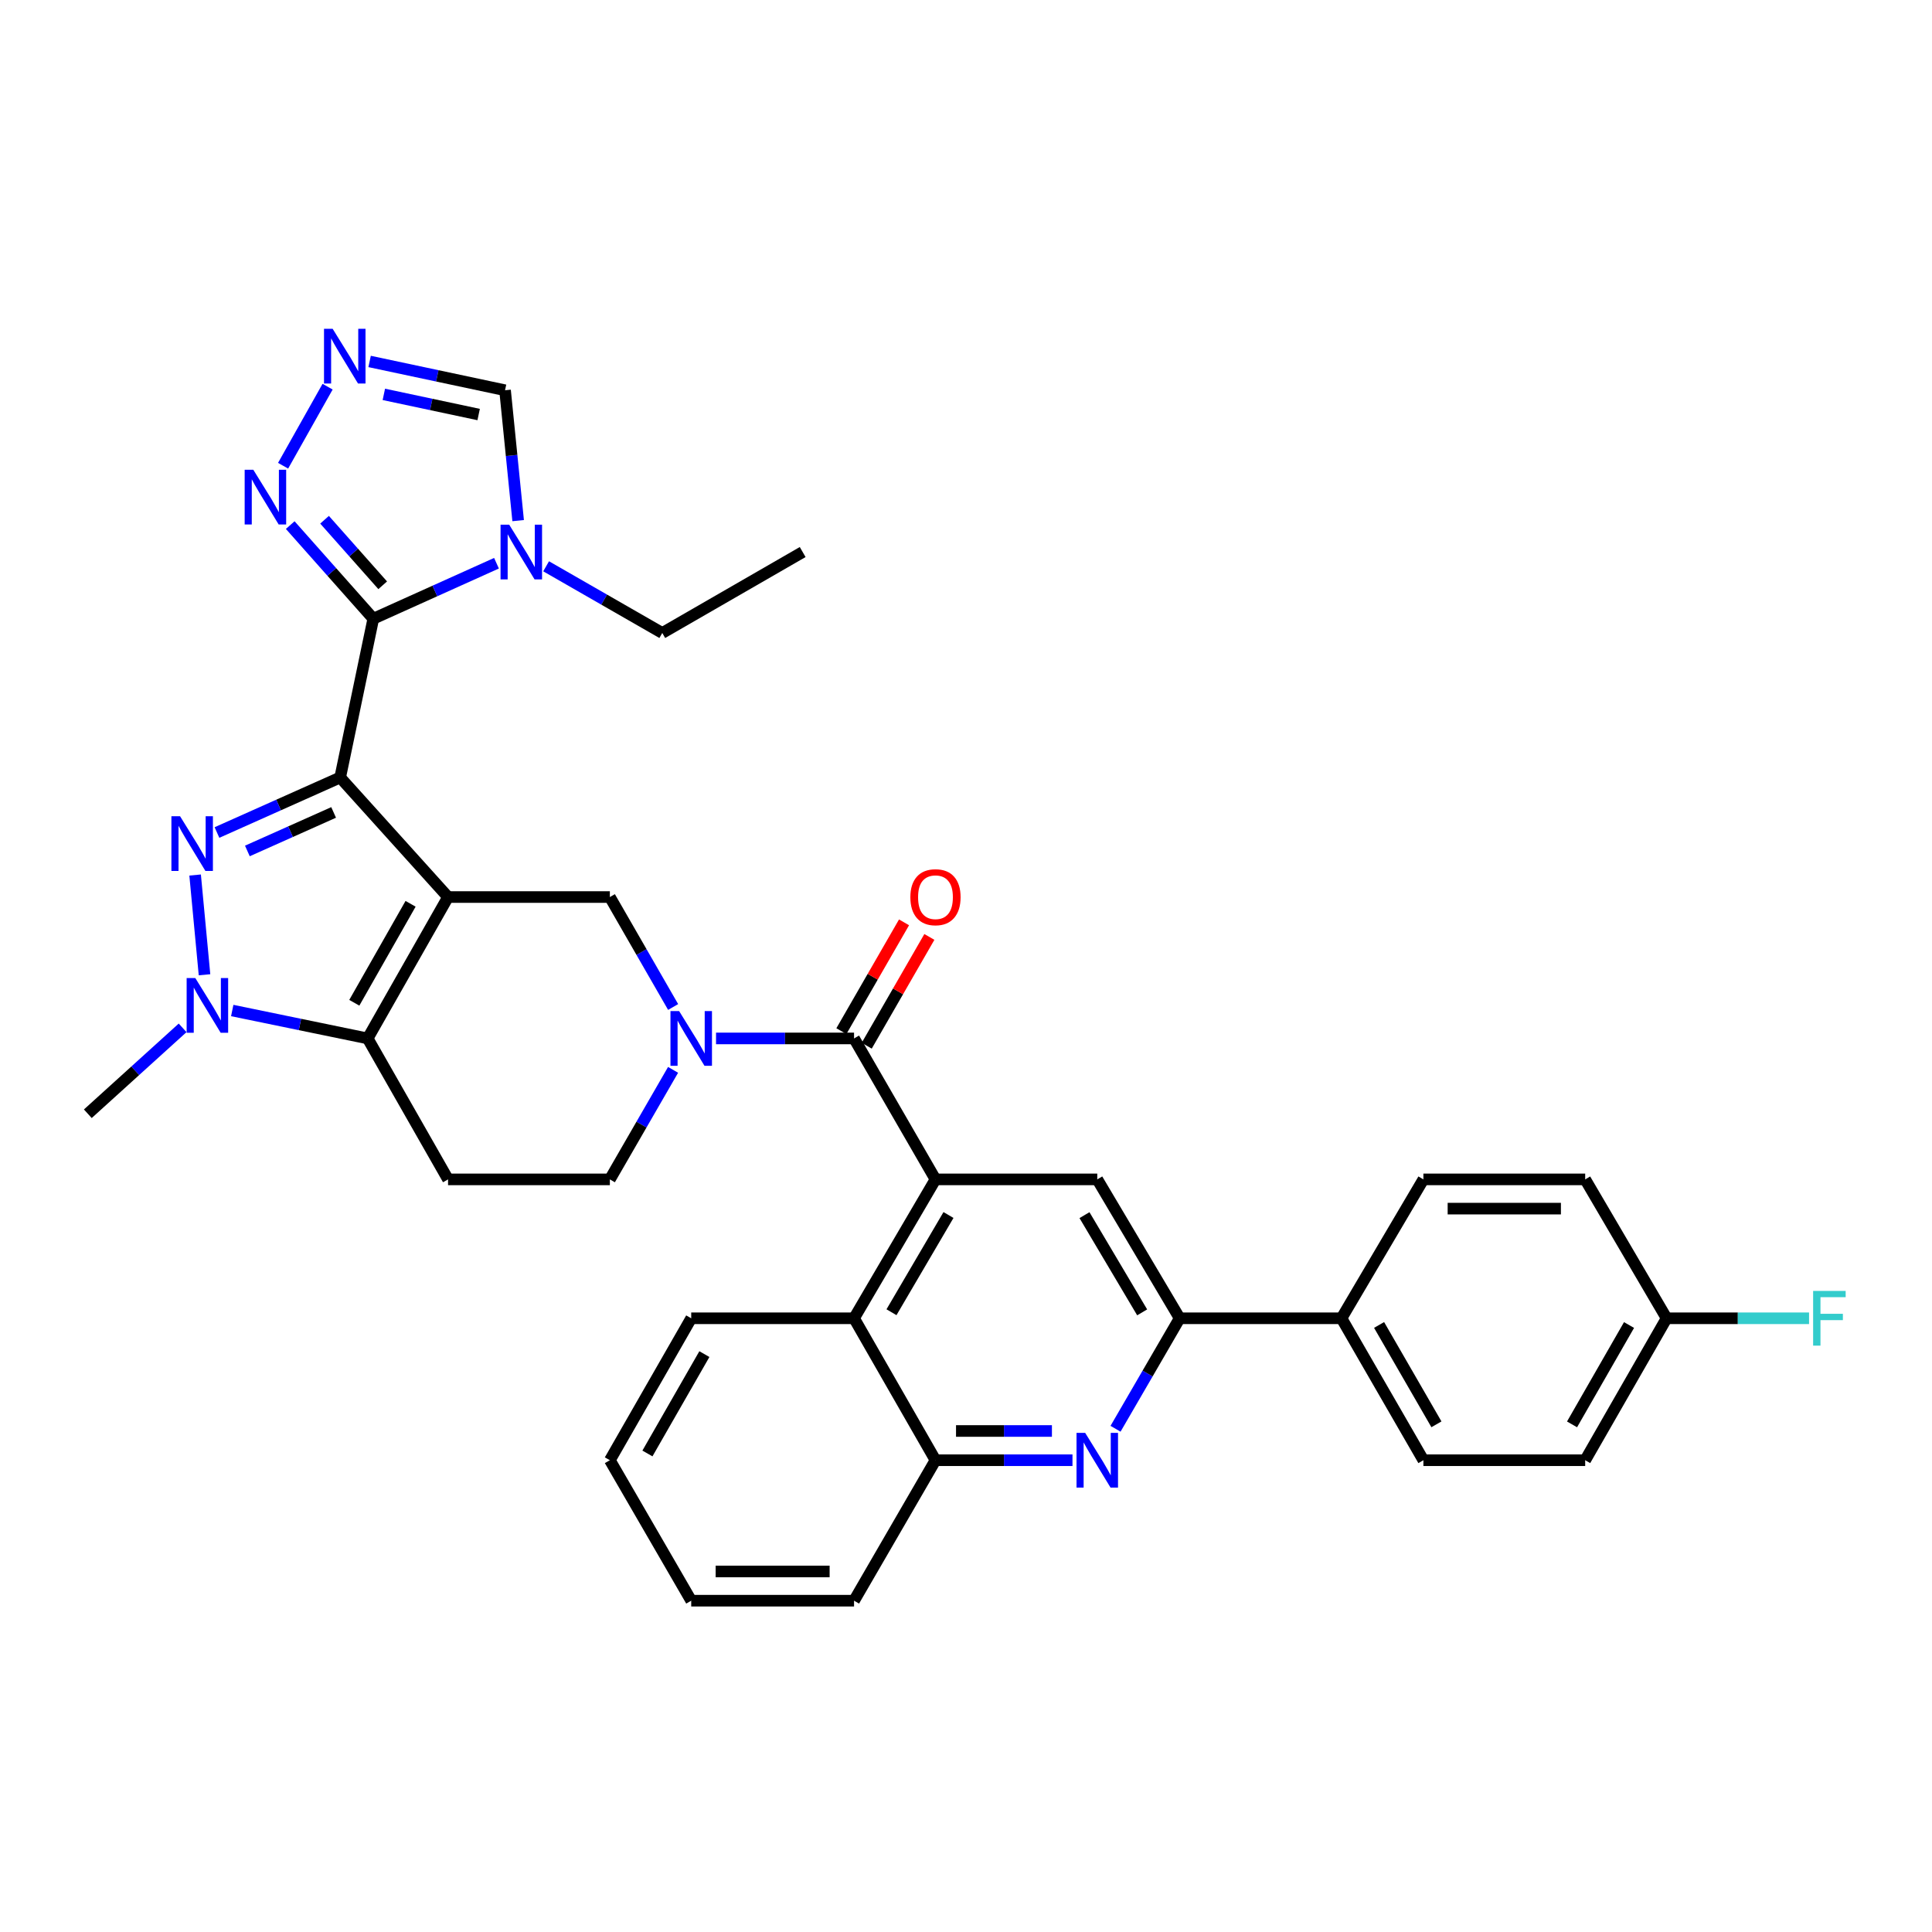<?xml version='1.0' encoding='iso-8859-1'?>
<svg version='1.1' baseProfile='full'
              xmlns='http://www.w3.org/2000/svg'
                      xmlns:rdkit='http://www.rdkit.org/xml'
                      xmlns:xlink='http://www.w3.org/1999/xlink'
                  xml:space='preserve'
width='1000px' height='1000px' viewBox='0 0 1000 1000'>
<!-- END OF HEADER -->
<rect style='opacity:1.0;fill:#FFFFFF;stroke:none' width='1000' height='1000' x='0' y='0'> </rect>
<path class='bond-0' d='M 176.077,402.422 L 231.909,464.307' style='fill:none;fill-rule:evenodd;stroke:#000000;stroke-width:6px;stroke-linecap:butt;stroke-linejoin:miter;stroke-opacity:1' />
<path class='bond-1' d='M 176.077,402.422 L 144.189,416.667' style='fill:none;fill-rule:evenodd;stroke:#000000;stroke-width:6px;stroke-linecap:butt;stroke-linejoin:miter;stroke-opacity:1' />
<path class='bond-1' d='M 144.189,416.667 L 112.3,430.913' style='fill:none;fill-rule:evenodd;stroke:#0000FF;stroke-width:6px;stroke-linecap:butt;stroke-linejoin:miter;stroke-opacity:1' />
<path class='bond-1' d='M 172.683,420.513 L 150.361,430.484' style='fill:none;fill-rule:evenodd;stroke:#000000;stroke-width:6px;stroke-linecap:butt;stroke-linejoin:miter;stroke-opacity:1' />
<path class='bond-1' d='M 150.361,430.484 L 128.039,440.456' style='fill:none;fill-rule:evenodd;stroke:#0000FF;stroke-width:6px;stroke-linecap:butt;stroke-linejoin:miter;stroke-opacity:1' />
<path class='bond-2' d='M 176.077,402.422 L 193.211,320.25' style='fill:none;fill-rule:evenodd;stroke:#000000;stroke-width:6px;stroke-linecap:butt;stroke-linejoin:miter;stroke-opacity:1' />
<path class='bond-3' d='M 231.909,464.307 L 190.302,537.492' style='fill:none;fill-rule:evenodd;stroke:#000000;stroke-width:6px;stroke-linecap:butt;stroke-linejoin:miter;stroke-opacity:1' />
<path class='bond-3' d='M 212.513,467.806 L 183.388,519.035' style='fill:none;fill-rule:evenodd;stroke:#000000;stroke-width:6px;stroke-linecap:butt;stroke-linejoin:miter;stroke-opacity:1' />
<path class='bond-9' d='M 231.909,464.307 L 315.662,464.307' style='fill:none;fill-rule:evenodd;stroke:#000000;stroke-width:6px;stroke-linecap:butt;stroke-linejoin:miter;stroke-opacity:1' />
<path class='bond-4' d='M 100.994,452.911 L 105.855,504.537' style='fill:none;fill-rule:evenodd;stroke:#0000FF;stroke-width:6px;stroke-linecap:butt;stroke-linejoin:miter;stroke-opacity:1' />
<path class='bond-8' d='M 193.211,320.25 L 225.098,305.886' style='fill:none;fill-rule:evenodd;stroke:#000000;stroke-width:6px;stroke-linecap:butt;stroke-linejoin:miter;stroke-opacity:1' />
<path class='bond-8' d='M 225.098,305.886 L 256.985,291.523' style='fill:none;fill-rule:evenodd;stroke:#0000FF;stroke-width:6px;stroke-linecap:butt;stroke-linejoin:miter;stroke-opacity:1' />
<path class='bond-10' d='M 193.211,320.25 L 171.717,296.021' style='fill:none;fill-rule:evenodd;stroke:#000000;stroke-width:6px;stroke-linecap:butt;stroke-linejoin:miter;stroke-opacity:1' />
<path class='bond-10' d='M 171.717,296.021 L 150.222,271.791' style='fill:none;fill-rule:evenodd;stroke:#0000FF;stroke-width:6px;stroke-linecap:butt;stroke-linejoin:miter;stroke-opacity:1' />
<path class='bond-10' d='M 198.083,302.939 L 183.037,285.978' style='fill:none;fill-rule:evenodd;stroke:#000000;stroke-width:6px;stroke-linecap:butt;stroke-linejoin:miter;stroke-opacity:1' />
<path class='bond-10' d='M 183.037,285.978 L 167.991,269.017' style='fill:none;fill-rule:evenodd;stroke:#0000FF;stroke-width:6px;stroke-linecap:butt;stroke-linejoin:miter;stroke-opacity:1' />
<path class='bond-15' d='M 190.302,537.492 L 231.909,610.45' style='fill:none;fill-rule:evenodd;stroke:#000000;stroke-width:6px;stroke-linecap:butt;stroke-linejoin:miter;stroke-opacity:1' />
<path class='bond-35' d='M 190.302,537.492 L 155.254,530.267' style='fill:none;fill-rule:evenodd;stroke:#000000;stroke-width:6px;stroke-linecap:butt;stroke-linejoin:miter;stroke-opacity:1' />
<path class='bond-35' d='M 155.254,530.267 L 120.206,523.042' style='fill:none;fill-rule:evenodd;stroke:#0000FF;stroke-width:6px;stroke-linecap:butt;stroke-linejoin:miter;stroke-opacity:1' />
<path class='bond-24' d='M 94.52,532.016 L 69.987,554.246' style='fill:none;fill-rule:evenodd;stroke:#0000FF;stroke-width:6px;stroke-linecap:butt;stroke-linejoin:miter;stroke-opacity:1' />
<path class='bond-24' d='M 69.987,554.246 L 45.455,576.476' style='fill:none;fill-rule:evenodd;stroke:#000000;stroke-width:6px;stroke-linecap:butt;stroke-linejoin:miter;stroke-opacity:1' />
<path class='bond-5' d='M 348.411,521.221 L 332.037,492.764' style='fill:none;fill-rule:evenodd;stroke:#0000FF;stroke-width:6px;stroke-linecap:butt;stroke-linejoin:miter;stroke-opacity:1' />
<path class='bond-5' d='M 332.037,492.764 L 315.662,464.307' style='fill:none;fill-rule:evenodd;stroke:#000000;stroke-width:6px;stroke-linecap:butt;stroke-linejoin:miter;stroke-opacity:1' />
<path class='bond-6' d='M 370.621,537.492 L 406.338,537.492' style='fill:none;fill-rule:evenodd;stroke:#0000FF;stroke-width:6px;stroke-linecap:butt;stroke-linejoin:miter;stroke-opacity:1' />
<path class='bond-6' d='M 406.338,537.492 L 442.056,537.492' style='fill:none;fill-rule:evenodd;stroke:#000000;stroke-width:6px;stroke-linecap:butt;stroke-linejoin:miter;stroke-opacity:1' />
<path class='bond-19' d='M 348.385,553.758 L 332.023,582.104' style='fill:none;fill-rule:evenodd;stroke:#0000FF;stroke-width:6px;stroke-linecap:butt;stroke-linejoin:miter;stroke-opacity:1' />
<path class='bond-19' d='M 332.023,582.104 L 315.662,610.45' style='fill:none;fill-rule:evenodd;stroke:#000000;stroke-width:6px;stroke-linecap:butt;stroke-linejoin:miter;stroke-opacity:1' />
<path class='bond-7' d='M 442.056,537.492 L 484.201,610.45' style='fill:none;fill-rule:evenodd;stroke:#000000;stroke-width:6px;stroke-linecap:butt;stroke-linejoin:miter;stroke-opacity:1' />
<path class='bond-21' d='M 448.613,541.268 L 464.828,513.111' style='fill:none;fill-rule:evenodd;stroke:#000000;stroke-width:6px;stroke-linecap:butt;stroke-linejoin:miter;stroke-opacity:1' />
<path class='bond-21' d='M 464.828,513.111 L 481.042,484.955' style='fill:none;fill-rule:evenodd;stroke:#FF0000;stroke-width:6px;stroke-linecap:butt;stroke-linejoin:miter;stroke-opacity:1' />
<path class='bond-21' d='M 435.499,533.716 L 451.714,505.559' style='fill:none;fill-rule:evenodd;stroke:#000000;stroke-width:6px;stroke-linecap:butt;stroke-linejoin:miter;stroke-opacity:1' />
<path class='bond-21' d='M 451.714,505.559 L 467.928,477.403' style='fill:none;fill-rule:evenodd;stroke:#FF0000;stroke-width:6px;stroke-linecap:butt;stroke-linejoin:miter;stroke-opacity:1' />
<path class='bond-14' d='M 484.201,610.45 L 567.945,610.45' style='fill:none;fill-rule:evenodd;stroke:#000000;stroke-width:6px;stroke-linecap:butt;stroke-linejoin:miter;stroke-opacity:1' />
<path class='bond-16' d='M 484.201,610.45 L 442.056,682.34' style='fill:none;fill-rule:evenodd;stroke:#000000;stroke-width:6px;stroke-linecap:butt;stroke-linejoin:miter;stroke-opacity:1' />
<path class='bond-16' d='M 490.934,628.887 L 461.433,679.21' style='fill:none;fill-rule:evenodd;stroke:#000000;stroke-width:6px;stroke-linecap:butt;stroke-linejoin:miter;stroke-opacity:1' />
<path class='bond-18' d='M 268.192,269.474 L 264.801,235.734' style='fill:none;fill-rule:evenodd;stroke:#0000FF;stroke-width:6px;stroke-linecap:butt;stroke-linejoin:miter;stroke-opacity:1' />
<path class='bond-18' d='M 264.801,235.734 L 261.41,201.994' style='fill:none;fill-rule:evenodd;stroke:#000000;stroke-width:6px;stroke-linecap:butt;stroke-linejoin:miter;stroke-opacity:1' />
<path class='bond-26' d='M 282.669,293.112 L 312.731,310.372' style='fill:none;fill-rule:evenodd;stroke:#0000FF;stroke-width:6px;stroke-linecap:butt;stroke-linejoin:miter;stroke-opacity:1' />
<path class='bond-26' d='M 312.731,310.372 L 342.792,327.632' style='fill:none;fill-rule:evenodd;stroke:#000000;stroke-width:6px;stroke-linecap:butt;stroke-linejoin:miter;stroke-opacity:1' />
<path class='bond-12' d='M 146.528,241.061 L 169.561,200.143' style='fill:none;fill-rule:evenodd;stroke:#0000FF;stroke-width:6px;stroke-linecap:butt;stroke-linejoin:miter;stroke-opacity:1' />
<path class='bond-11' d='M 555.112,755.81 L 519.656,755.81' style='fill:none;fill-rule:evenodd;stroke:#0000FF;stroke-width:6px;stroke-linecap:butt;stroke-linejoin:miter;stroke-opacity:1' />
<path class='bond-11' d='M 519.656,755.81 L 484.201,755.81' style='fill:none;fill-rule:evenodd;stroke:#000000;stroke-width:6px;stroke-linecap:butt;stroke-linejoin:miter;stroke-opacity:1' />
<path class='bond-11' d='M 544.475,740.677 L 519.656,740.677' style='fill:none;fill-rule:evenodd;stroke:#0000FF;stroke-width:6px;stroke-linecap:butt;stroke-linejoin:miter;stroke-opacity:1' />
<path class='bond-11' d='M 519.656,740.677 L 494.838,740.677' style='fill:none;fill-rule:evenodd;stroke:#000000;stroke-width:6px;stroke-linecap:butt;stroke-linejoin:miter;stroke-opacity:1' />
<path class='bond-38' d='M 577.398,739.526 L 593.997,710.933' style='fill:none;fill-rule:evenodd;stroke:#0000FF;stroke-width:6px;stroke-linecap:butt;stroke-linejoin:miter;stroke-opacity:1' />
<path class='bond-38' d='M 593.997,710.933 L 610.595,682.34' style='fill:none;fill-rule:evenodd;stroke:#000000;stroke-width:6px;stroke-linecap:butt;stroke-linejoin:miter;stroke-opacity:1' />
<path class='bond-36' d='M 191.308,187.09 L 226.359,194.542' style='fill:none;fill-rule:evenodd;stroke:#0000FF;stroke-width:6px;stroke-linecap:butt;stroke-linejoin:miter;stroke-opacity:1' />
<path class='bond-36' d='M 226.359,194.542 L 261.41,201.994' style='fill:none;fill-rule:evenodd;stroke:#000000;stroke-width:6px;stroke-linecap:butt;stroke-linejoin:miter;stroke-opacity:1' />
<path class='bond-36' d='M 198.677,204.128 L 223.212,209.344' style='fill:none;fill-rule:evenodd;stroke:#0000FF;stroke-width:6px;stroke-linecap:butt;stroke-linejoin:miter;stroke-opacity:1' />
<path class='bond-36' d='M 223.212,209.344 L 247.748,214.561' style='fill:none;fill-rule:evenodd;stroke:#000000;stroke-width:6px;stroke-linecap:butt;stroke-linejoin:miter;stroke-opacity:1' />
<path class='bond-13' d='M 610.595,682.34 L 567.945,610.45' style='fill:none;fill-rule:evenodd;stroke:#000000;stroke-width:6px;stroke-linecap:butt;stroke-linejoin:miter;stroke-opacity:1' />
<path class='bond-13' d='M 591.183,679.278 L 561.328,628.955' style='fill:none;fill-rule:evenodd;stroke:#000000;stroke-width:6px;stroke-linecap:butt;stroke-linejoin:miter;stroke-opacity:1' />
<path class='bond-20' d='M 610.595,682.34 L 694.348,682.34' style='fill:none;fill-rule:evenodd;stroke:#000000;stroke-width:6px;stroke-linecap:butt;stroke-linejoin:miter;stroke-opacity:1' />
<path class='bond-37' d='M 231.909,610.45 L 315.662,610.45' style='fill:none;fill-rule:evenodd;stroke:#000000;stroke-width:6px;stroke-linecap:butt;stroke-linejoin:miter;stroke-opacity:1' />
<path class='bond-17' d='M 442.056,682.34 L 484.201,755.81' style='fill:none;fill-rule:evenodd;stroke:#000000;stroke-width:6px;stroke-linecap:butt;stroke-linejoin:miter;stroke-opacity:1' />
<path class='bond-30' d='M 442.056,682.34 L 357.774,682.34' style='fill:none;fill-rule:evenodd;stroke:#000000;stroke-width:6px;stroke-linecap:butt;stroke-linejoin:miter;stroke-opacity:1' />
<path class='bond-31' d='M 484.201,755.81 L 442.056,828.516' style='fill:none;fill-rule:evenodd;stroke:#000000;stroke-width:6px;stroke-linecap:butt;stroke-linejoin:miter;stroke-opacity:1' />
<path class='bond-22' d='M 694.348,682.34 L 736.745,755.81' style='fill:none;fill-rule:evenodd;stroke:#000000;stroke-width:6px;stroke-linecap:butt;stroke-linejoin:miter;stroke-opacity:1' />
<path class='bond-22' d='M 713.814,685.797 L 743.493,737.226' style='fill:none;fill-rule:evenodd;stroke:#000000;stroke-width:6px;stroke-linecap:butt;stroke-linejoin:miter;stroke-opacity:1' />
<path class='bond-23' d='M 694.348,682.34 L 736.745,610.45' style='fill:none;fill-rule:evenodd;stroke:#000000;stroke-width:6px;stroke-linecap:butt;stroke-linejoin:miter;stroke-opacity:1' />
<path class='bond-28' d='M 736.745,755.81 L 820.489,755.81' style='fill:none;fill-rule:evenodd;stroke:#000000;stroke-width:6px;stroke-linecap:butt;stroke-linejoin:miter;stroke-opacity:1' />
<path class='bond-27' d='M 736.745,610.45 L 820.489,610.45' style='fill:none;fill-rule:evenodd;stroke:#000000;stroke-width:6px;stroke-linecap:butt;stroke-linejoin:miter;stroke-opacity:1' />
<path class='bond-27' d='M 749.307,625.583 L 807.928,625.583' style='fill:none;fill-rule:evenodd;stroke:#000000;stroke-width:6px;stroke-linecap:butt;stroke-linejoin:miter;stroke-opacity:1' />
<path class='bond-25' d='M 862.634,682.34 L 820.489,610.45' style='fill:none;fill-rule:evenodd;stroke:#000000;stroke-width:6px;stroke-linecap:butt;stroke-linejoin:miter;stroke-opacity:1' />
<path class='bond-29' d='M 862.634,682.34 L 899.5,682.34' style='fill:none;fill-rule:evenodd;stroke:#000000;stroke-width:6px;stroke-linecap:butt;stroke-linejoin:miter;stroke-opacity:1' />
<path class='bond-29' d='M 899.5,682.34 L 936.365,682.34' style='fill:none;fill-rule:evenodd;stroke:#33CCCC;stroke-width:6px;stroke-linecap:butt;stroke-linejoin:miter;stroke-opacity:1' />
<path class='bond-40' d='M 862.634,682.34 L 820.489,755.81' style='fill:none;fill-rule:evenodd;stroke:#000000;stroke-width:6px;stroke-linecap:butt;stroke-linejoin:miter;stroke-opacity:1' />
<path class='bond-40' d='M 843.186,685.83 L 813.684,737.26' style='fill:none;fill-rule:evenodd;stroke:#000000;stroke-width:6px;stroke-linecap:butt;stroke-linejoin:miter;stroke-opacity:1' />
<path class='bond-32' d='M 342.792,327.632 L 415.464,285.738' style='fill:none;fill-rule:evenodd;stroke:#000000;stroke-width:6px;stroke-linecap:butt;stroke-linejoin:miter;stroke-opacity:1' />
<path class='bond-33' d='M 357.774,682.34 L 315.662,755.81' style='fill:none;fill-rule:evenodd;stroke:#000000;stroke-width:6px;stroke-linecap:butt;stroke-linejoin:miter;stroke-opacity:1' />
<path class='bond-33' d='M 364.586,700.886 L 335.108,752.315' style='fill:none;fill-rule:evenodd;stroke:#000000;stroke-width:6px;stroke-linecap:butt;stroke-linejoin:miter;stroke-opacity:1' />
<path class='bond-39' d='M 442.056,828.516 L 357.774,828.516' style='fill:none;fill-rule:evenodd;stroke:#000000;stroke-width:6px;stroke-linecap:butt;stroke-linejoin:miter;stroke-opacity:1' />
<path class='bond-39' d='M 429.414,813.383 L 370.416,813.383' style='fill:none;fill-rule:evenodd;stroke:#000000;stroke-width:6px;stroke-linecap:butt;stroke-linejoin:miter;stroke-opacity:1' />
<path class='bond-34' d='M 315.662,755.81 L 357.774,828.516' style='fill:none;fill-rule:evenodd;stroke:#000000;stroke-width:6px;stroke-linecap:butt;stroke-linejoin:miter;stroke-opacity:1' />
<path  class='atom-2' d='M 93.202 422.488
L 102.482 437.488
Q 103.402 438.968, 104.882 441.648
Q 106.362 444.328, 106.442 444.488
L 106.442 422.488
L 110.202 422.488
L 110.202 450.808
L 106.322 450.808
L 96.362 434.408
Q 95.202 432.488, 93.962 430.288
Q 92.762 428.088, 92.402 427.408
L 92.402 450.808
L 88.722 450.808
L 88.722 422.488
L 93.202 422.488
' fill='#0000FF'/>
<path  class='atom-5' d='M 101.088 506.232
L 110.368 521.232
Q 111.288 522.712, 112.768 525.392
Q 114.248 528.072, 114.328 528.232
L 114.328 506.232
L 118.088 506.232
L 118.088 534.552
L 114.208 534.552
L 104.248 518.152
Q 103.088 516.232, 101.848 514.032
Q 100.648 511.832, 100.288 511.152
L 100.288 534.552
L 96.608 534.552
L 96.608 506.232
L 101.088 506.232
' fill='#0000FF'/>
<path  class='atom-6' d='M 351.514 523.332
L 360.794 538.332
Q 361.714 539.812, 363.194 542.492
Q 364.674 545.172, 364.754 545.332
L 364.754 523.332
L 368.514 523.332
L 368.514 551.652
L 364.634 551.652
L 354.674 535.252
Q 353.514 533.332, 352.274 531.132
Q 351.074 528.932, 350.714 528.252
L 350.714 551.652
L 347.034 551.652
L 347.034 523.332
L 351.514 523.332
' fill='#0000FF'/>
<path  class='atom-9' d='M 263.566 271.578
L 272.846 286.578
Q 273.766 288.058, 275.246 290.738
Q 276.726 293.418, 276.806 293.578
L 276.806 271.578
L 280.566 271.578
L 280.566 299.898
L 276.686 299.898
L 266.726 283.498
Q 265.566 281.578, 264.326 279.378
Q 263.126 277.178, 262.766 276.498
L 262.766 299.898
L 259.086 299.898
L 259.086 271.578
L 263.566 271.578
' fill='#0000FF'/>
<path  class='atom-11' d='M 131.119 243.154
L 140.399 258.154
Q 141.319 259.634, 142.799 262.314
Q 144.279 264.994, 144.359 265.154
L 144.359 243.154
L 148.119 243.154
L 148.119 271.474
L 144.239 271.474
L 134.279 255.074
Q 133.119 253.154, 131.879 250.954
Q 130.679 248.754, 130.319 248.074
L 130.319 271.474
L 126.639 271.474
L 126.639 243.154
L 131.119 243.154
' fill='#0000FF'/>
<path  class='atom-12' d='M 561.685 741.65
L 570.965 756.65
Q 571.885 758.13, 573.365 760.81
Q 574.845 763.49, 574.925 763.65
L 574.925 741.65
L 578.685 741.65
L 578.685 769.97
L 574.805 769.97
L 564.845 753.57
Q 563.685 751.65, 562.445 749.45
Q 561.245 747.25, 560.885 746.57
L 560.885 769.97
L 557.205 769.97
L 557.205 741.65
L 561.685 741.65
' fill='#0000FF'/>
<path  class='atom-13' d='M 172.188 170.196
L 181.468 185.196
Q 182.388 186.676, 183.868 189.356
Q 185.348 192.036, 185.428 192.196
L 185.428 170.196
L 189.188 170.196
L 189.188 198.516
L 185.308 198.516
L 175.348 182.116
Q 174.188 180.196, 172.948 177.996
Q 171.748 175.796, 171.388 175.116
L 171.388 198.516
L 167.708 198.516
L 167.708 170.196
L 172.188 170.196
' fill='#0000FF'/>
<path  class='atom-22' d='M 471.201 464.387
Q 471.201 457.587, 474.561 453.787
Q 477.921 449.987, 484.201 449.987
Q 490.481 449.987, 493.841 453.787
Q 497.201 457.587, 497.201 464.387
Q 497.201 471.267, 493.801 475.187
Q 490.401 479.067, 484.201 479.067
Q 477.961 479.067, 474.561 475.187
Q 471.201 471.307, 471.201 464.387
M 484.201 475.867
Q 488.521 475.867, 490.841 472.987
Q 493.201 470.067, 493.201 464.387
Q 493.201 458.827, 490.841 456.027
Q 488.521 453.187, 484.201 453.187
Q 479.881 453.187, 477.521 455.987
Q 475.201 458.787, 475.201 464.387
Q 475.201 470.107, 477.521 472.987
Q 479.881 475.867, 484.201 475.867
' fill='#FF0000'/>
<path  class='atom-30' d='M 938.471 668.18
L 955.311 668.18
L 955.311 671.42
L 942.271 671.42
L 942.271 680.02
L 953.871 680.02
L 953.871 683.3
L 942.271 683.3
L 942.271 696.5
L 938.471 696.5
L 938.471 668.18
' fill='#33CCCC'/>
</svg>
